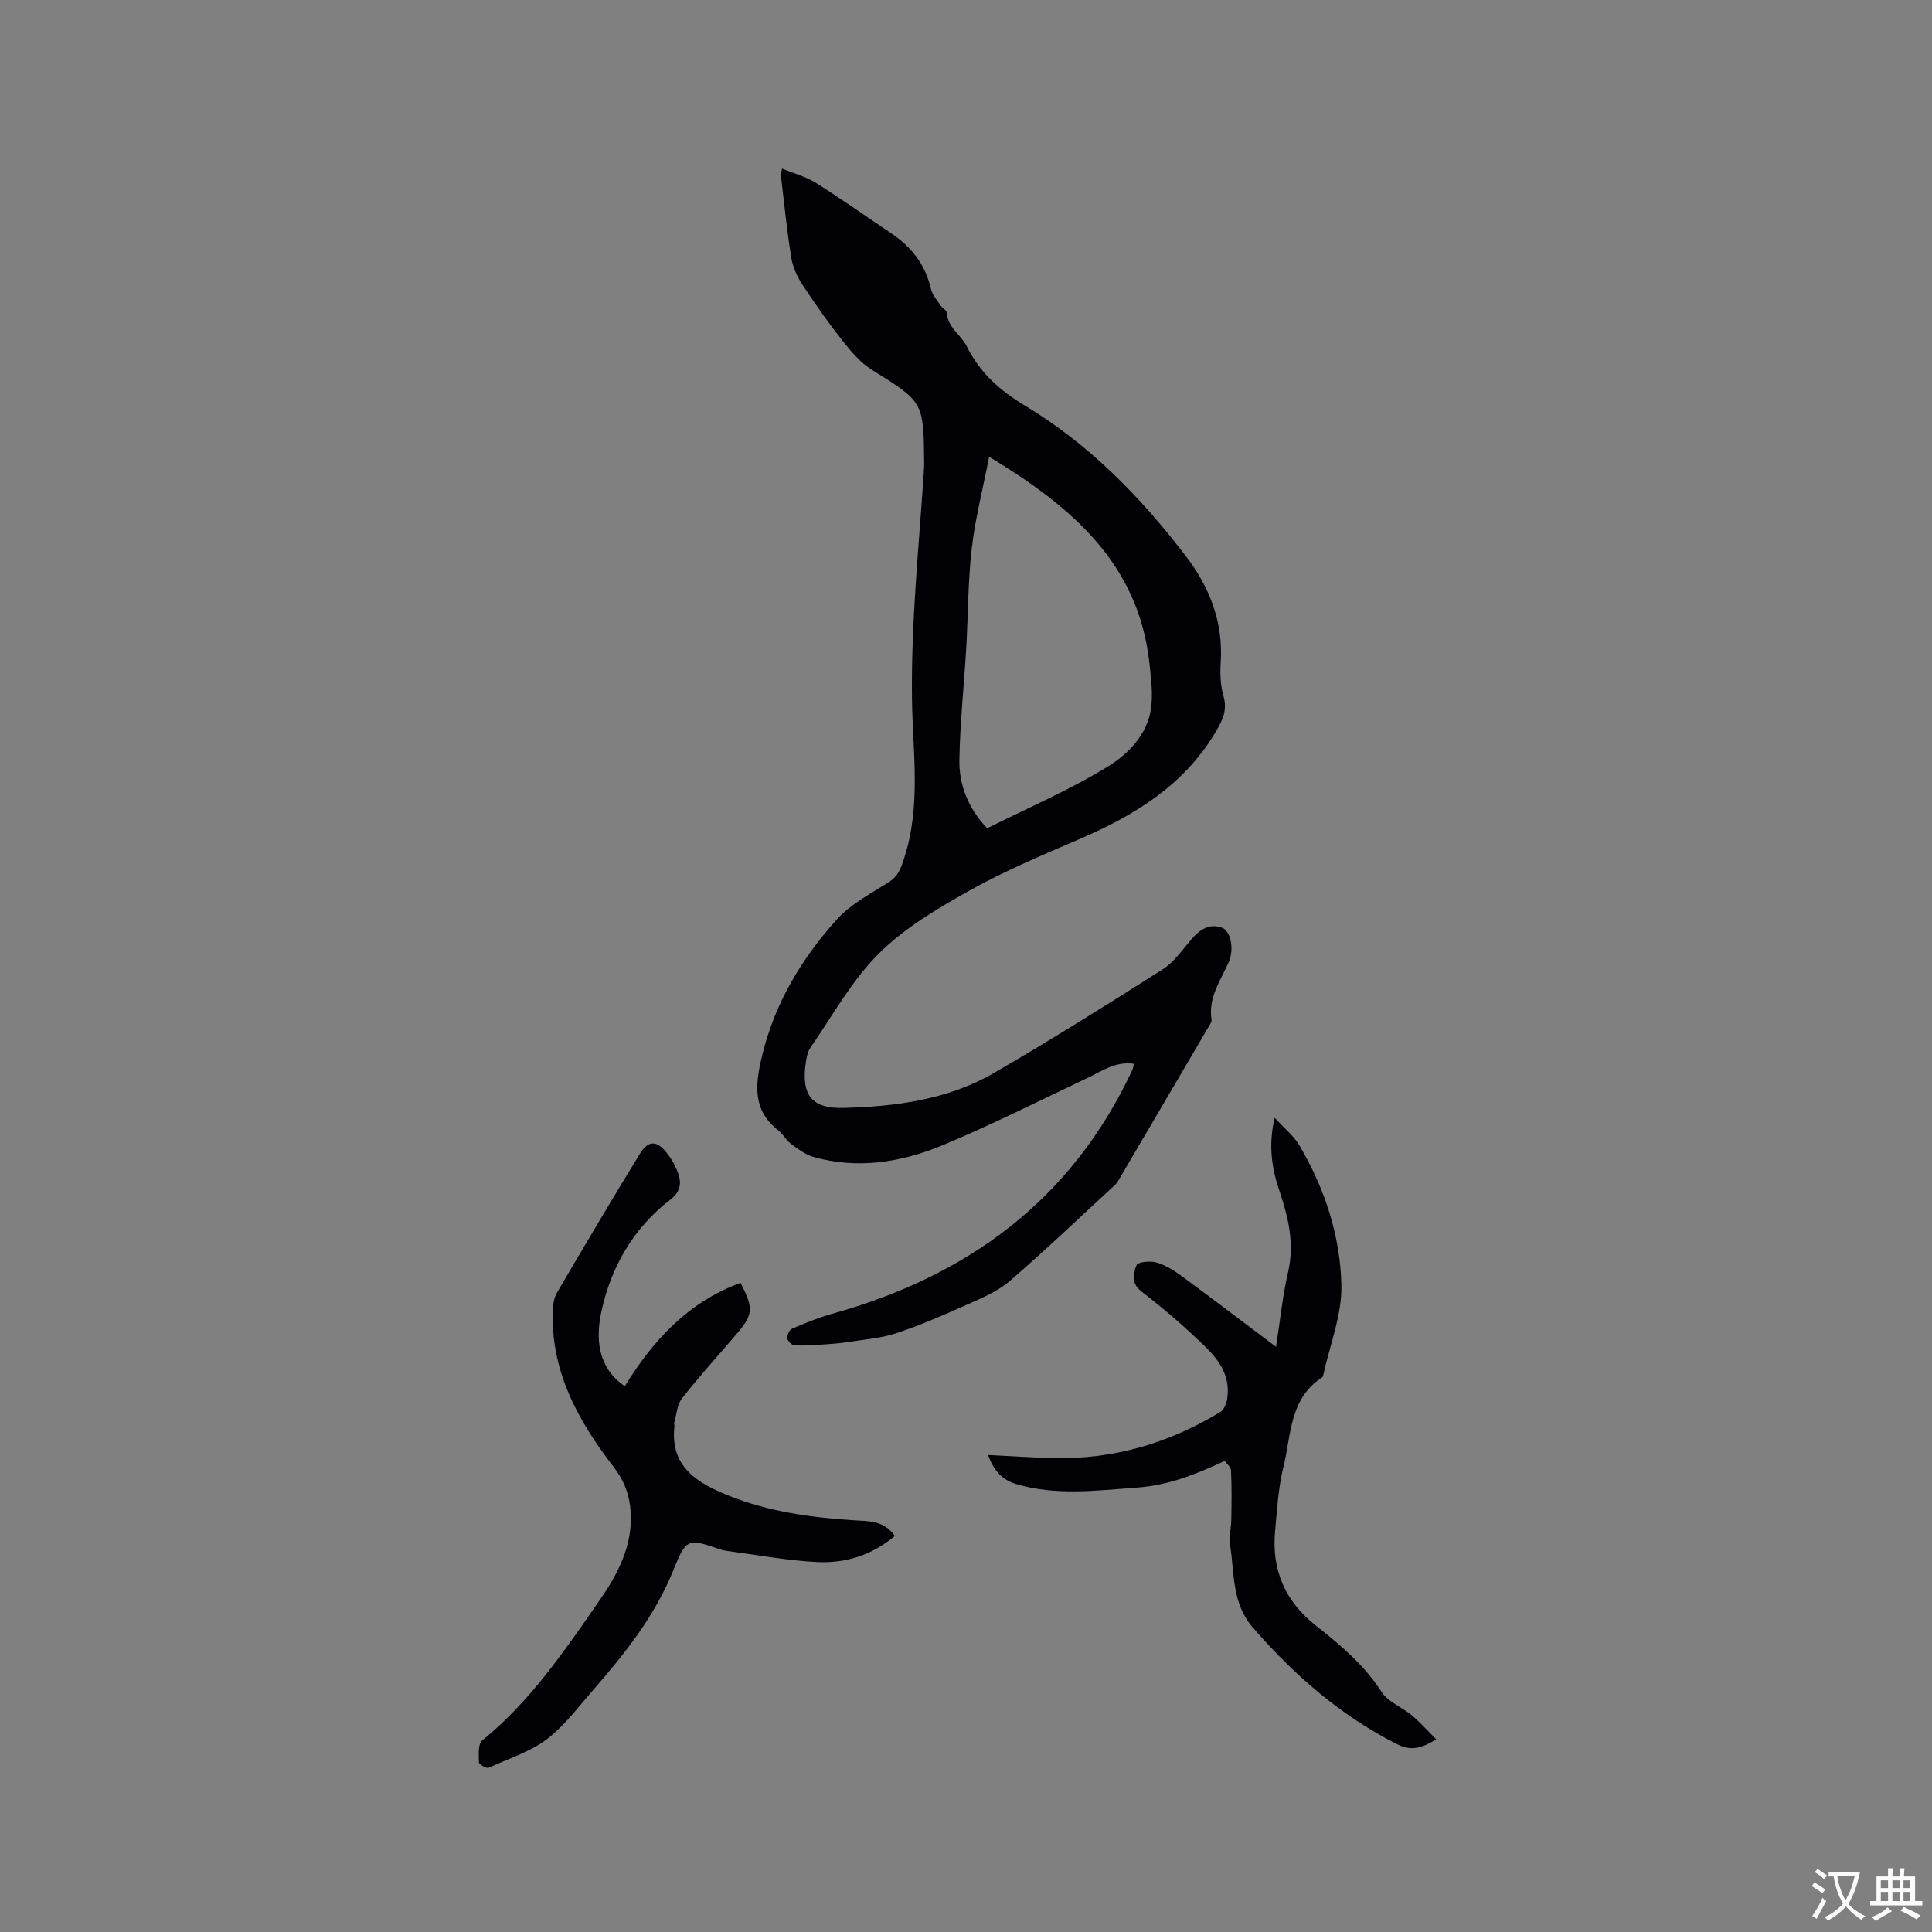 <svg enable-background="new 0 0 400 400" viewBox="0 0 400 400" xmlns="http://www.w3.org/2000/svg"><rect x="0" y="0" width="400" height="400" fill="#808080" stroke="none"/><g fill="#010105"><path d="m234.77 220.24c-3.86-.53-6.55 1.48-9.47 2.86-10.04 4.75-19.96 9.78-30.2 14.03-8.52 3.53-17.55 5-26.73 2.39-1.71-.49-3.26-1.72-4.74-2.81-.92-.67-1.46-1.86-2.36-2.56-5.45-4.2-4.97-9.39-3.53-15.41 2.61-10.97 8.17-20.22 15.53-28.39 2.9-3.22 7.06-5.35 10.79-7.74 1.98-1.26 2.48-2.92 3.17-5.04 3.49-10.79 1.74-21.83 1.59-32.7-.22-15.84 1.41-31.52 2.45-47.25.04-.63.08-1.27.07-1.91-.13-12.59-.19-12.49-10.84-19.15-2.31-1.44-4.22-3.68-5.94-5.85-2.95-3.73-5.71-7.63-8.32-11.61-1.11-1.69-2.08-3.69-2.4-5.66-.92-5.64-1.47-11.35-2.16-17.03-.04-.29.09-.61.24-1.5 2.44 1 4.91 1.64 6.97 2.94 5.29 3.32 10.38 6.93 15.57 10.41 4.21 2.82 7.13 6.48 8.27 11.55.28 1.25 1.3 2.35 2.04 3.47.35.52 1.19.92 1.22 1.42.2 3.12 3 4.64 4.17 7.01 2.72 5.5 6.9 9.18 12.01 12.25 13.28 7.98 23.91 18.85 33.27 31.07 5.01 6.53 7.83 13.74 7.3 22.12-.15 2.3-.08 4.74.56 6.93.85 2.91-.15 4.99-1.56 7.38-6.51 11.01-16.66 17.27-28.01 22.16-7.77 3.35-15.63 6.64-23 10.76-6.66 3.73-13.49 7.77-18.83 13.1-5.6 5.59-9.55 12.85-14.12 19.44-.63.9-.82 2.19-.98 3.32-.89 6.49 1.28 9.3 7.78 9.14 10.87-.28 21.66-1.69 31.24-7.25 11.81-6.86 23.39-14.11 34.91-21.44 2.33-1.49 4.05-4 5.9-6.17 1.72-2.01 3.67-3.39 6.34-2.46 1.88.66 2.6 4.51 1.42 7.15-1.71 3.83-4.29 7.38-3.55 11.94.04.28-.13.63-.29.89-6.36 10.85-12.72 21.7-19.1 32.54-.21.36-.52.68-.83.96-7.18 6.61-14.23 13.36-21.61 19.72-2.49 2.14-5.75 3.48-8.8 4.85-4.81 2.15-9.66 4.27-14.65 5.92-3.23 1.07-6.74 1.3-10.13 1.84-1.54.25-3.1.37-4.66.47-2.08.13-4.17.3-6.25.21-.56-.02-1.45-.89-1.52-1.46-.08-.64.43-1.76.97-1.99 2.7-1.16 5.45-2.29 8.27-3.08 28.09-7.81 49.67-23.6 62.21-50.53.11-.25.14-.56.32-1.25zm-30.39-48.75c8.44-4.23 17.14-7.94 25.09-12.85 4.11-2.54 8.05-6.53 8.83-11.92.44-3.07.01-6.31-.33-9.44-2.26-20.63-16.09-32.37-33.18-42.71-1.3 6.65-2.88 12.76-3.6 18.97-.79 6.82-.74 13.74-1.14 20.61-.45 7.69-1.28 15.37-1.42 23.07-.11 5.3 1.83 10.14 5.75 14.27z"/><path d="m185.26 318c-4.9 4.13-10.41 5.7-16.2 5.4-6.2-.32-12.37-1.49-18.54-2.3-.42-.05-.84-.12-1.24-.26-6.89-2.36-7.16-2.47-9.9 4.32-3.77 9.32-9.91 17.09-16.33 24.45-2.91 3.33-5.7 7.05-9.03 9.85-3.59 3.02-8.47 4.53-12.86 6.53-.44.2-2-.71-2.01-1.12-.03-1.55-.21-3.81.7-4.54 9.93-8.07 17-18.51 24.17-28.83 3.81-5.48 7.02-11.4 6.55-18.52-.23-3.46-1.3-6.38-3.51-9.25-7.43-9.61-13.17-20-12.59-32.74.05-1.13.28-2.38.83-3.33 5.67-9.66 11.36-19.31 17.22-28.85 1.68-2.74 3.47-2.7 5.46-.2 1.04 1.3 1.91 2.83 2.45 4.4.7 2 .41 3.77-1.57 5.3-7.72 5.93-12.39 14.03-14.37 23.33-1.18 5.55-.77 11.48 4.87 15.36 5.84-9.51 13.13-17.43 23.97-21.4 2.76 5.46 2.65 6.53-1.03 10.83-3.72 4.35-7.58 8.59-11.1 13.09-1.03 1.31-1.12 3.36-1.62 5.08-.05.19.09.42.06.63-.99 8.42 4.71 11.8 11.11 14.38 8.33 3.36 17.13 4.58 26.05 5.15 2.94.2 6.18-.04 8.46 3.24z"/><path d="m204.55 301.24c4.91.24 9.13.53 13.36.64 12.53.32 24.08-3.05 34.74-9.54.76-.46 1.28-1.73 1.42-2.7.95-6.3-3.46-9.84-7.36-13.49-3.32-3.11-6.85-6.03-10.45-8.82-2.1-1.63-1.67-3.73-.94-5.39.3-.69 2.85-.93 4.14-.55 1.87.55 3.65 1.68 5.25 2.85 6.39 4.7 12.7 9.51 19.48 14.61.85-5.46 1.35-10.5 2.48-15.39 1.36-5.88.11-11.32-1.74-16.78-1.58-4.65-2.39-9.38-1.03-15.26 2.02 2.21 3.95 3.73 5.11 5.7 5.26 8.9 8.48 18.71 8.71 28.91.14 6.25-2.44 12.56-3.8 18.85-.02.1-.08.22-.16.27-6.81 4.39-6.42 11.98-8.04 18.57-1.06 4.29-1.31 8.79-1.72 13.22-.76 8.07 2.02 14.58 8.5 19.67 5.07 3.98 9.97 8.14 13.57 13.72 1.34 2.07 4.2 3.11 6.22 4.8 1.71 1.43 3.19 3.11 5.06 4.97-3.16 1.95-5.26 2.47-8.22.96-11.64-5.93-21.19-14.25-29.7-24.04-4.42-5.08-3.83-11.22-4.74-17.08-.27-1.72.21-3.55.24-5.34.05-3.38.11-6.76-.06-10.12-.04-.77-.95-1.49-1.32-2.02-6.06 2.87-11.83 5.09-18.28 5.54-8.36.59-16.66 1.72-24.93-.76-2.92-.9-4.56-2.74-5.79-6z"/></g><path d="m377.9 391.2c-.2.3-.4.5-.6.8-.7-.6-1.4-1-2.2-1.5.2-.3.4-.5.5-.8.6.4 1.4.8 2.3 1.5zm-1.8 6.1c-.2-.2-.5-.4-.9-.6.4-.6.8-1.2 1.2-1.9s.7-1.3.9-1.9c.3.3.5.5.8.7-.7 1.3-1.4 2.6-2 3.7zm2.2-9c-.3.3-.5.5-.6.8-.6-.6-1.3-1.1-2-1.5.3-.3.5-.5.6-.7.6.5 1.3.9 2 1.4zm.3.2v-.9h2 4.5c-.3 1.3-.6 2.5-1 3.6s-.9 2.1-1.4 3c.4.5 1 1 1.6 1.4s1.2.8 1.9 1.1c-.3.2-.5.4-.8.8-.4-.3-1-.7-1.6-1.2s-1.2-1.1-1.6-1.6c-.5.6-1.1 1.1-1.7 1.6s-1.4.9-2.1 1.4c-.1-.3-.3-.5-.7-.8.6-.2 1.2-.5 1.9-1s1.4-1.1 2-1.8c-.5-.8-.9-1.6-1.2-2.5s-.6-2-.8-3.2c-.4.1-.7.1-1 .1zm2.5 2.7c.3 1 .7 1.7 1 2.2.3-.5.6-1.1 1-2s.6-1.9.9-3h-3.2-.4c.1.9.3 1.8.7 2.8z" fill="#fafbfa"/><path d="m396.5 388.5v1.5 3.6h1.5v.9c-.4 0-1 0-1.7 0h-7.9c-.5 0-.9 0-1.2 0v-.9h1.3v-3.5c0-.7 0-1.2 0-1.6h2.4c0-.8 0-1.4 0-1.7h1c0 .3-.1.8-.1 1.7h1.5c0-.8 0-1.4 0-1.7h1c0 .3-.1.9-.1 1.7zm-8.2 9.2c-.2-.3-.5-.5-.8-.8.8-.3 1.4-.6 1.9-.9s1-.7 1.4-1.1c.3.3.6.5.9.8-1.6 1-2.8 1.6-3.4 2zm2.6-6.8v-1.6h-1.5v1.6zm0 2.7v-1.9h-1.5v1.9zm2.4-2.7v-1.6h-1.5v1.6zm0 2.7v-1.9h-1.5v1.9zm.2 2 .7-.8c.4.2.9.5 1.6.8s1.3.7 1.8 1c-.3.3-.5.5-.8.8-.4-.3-1.5-1-3.3-1.8zm2-4.7v-1.6h-1.4v1.6zm0 2.7v-1.9h-1.4v1.9z" fill="#fafbfa"/></svg>